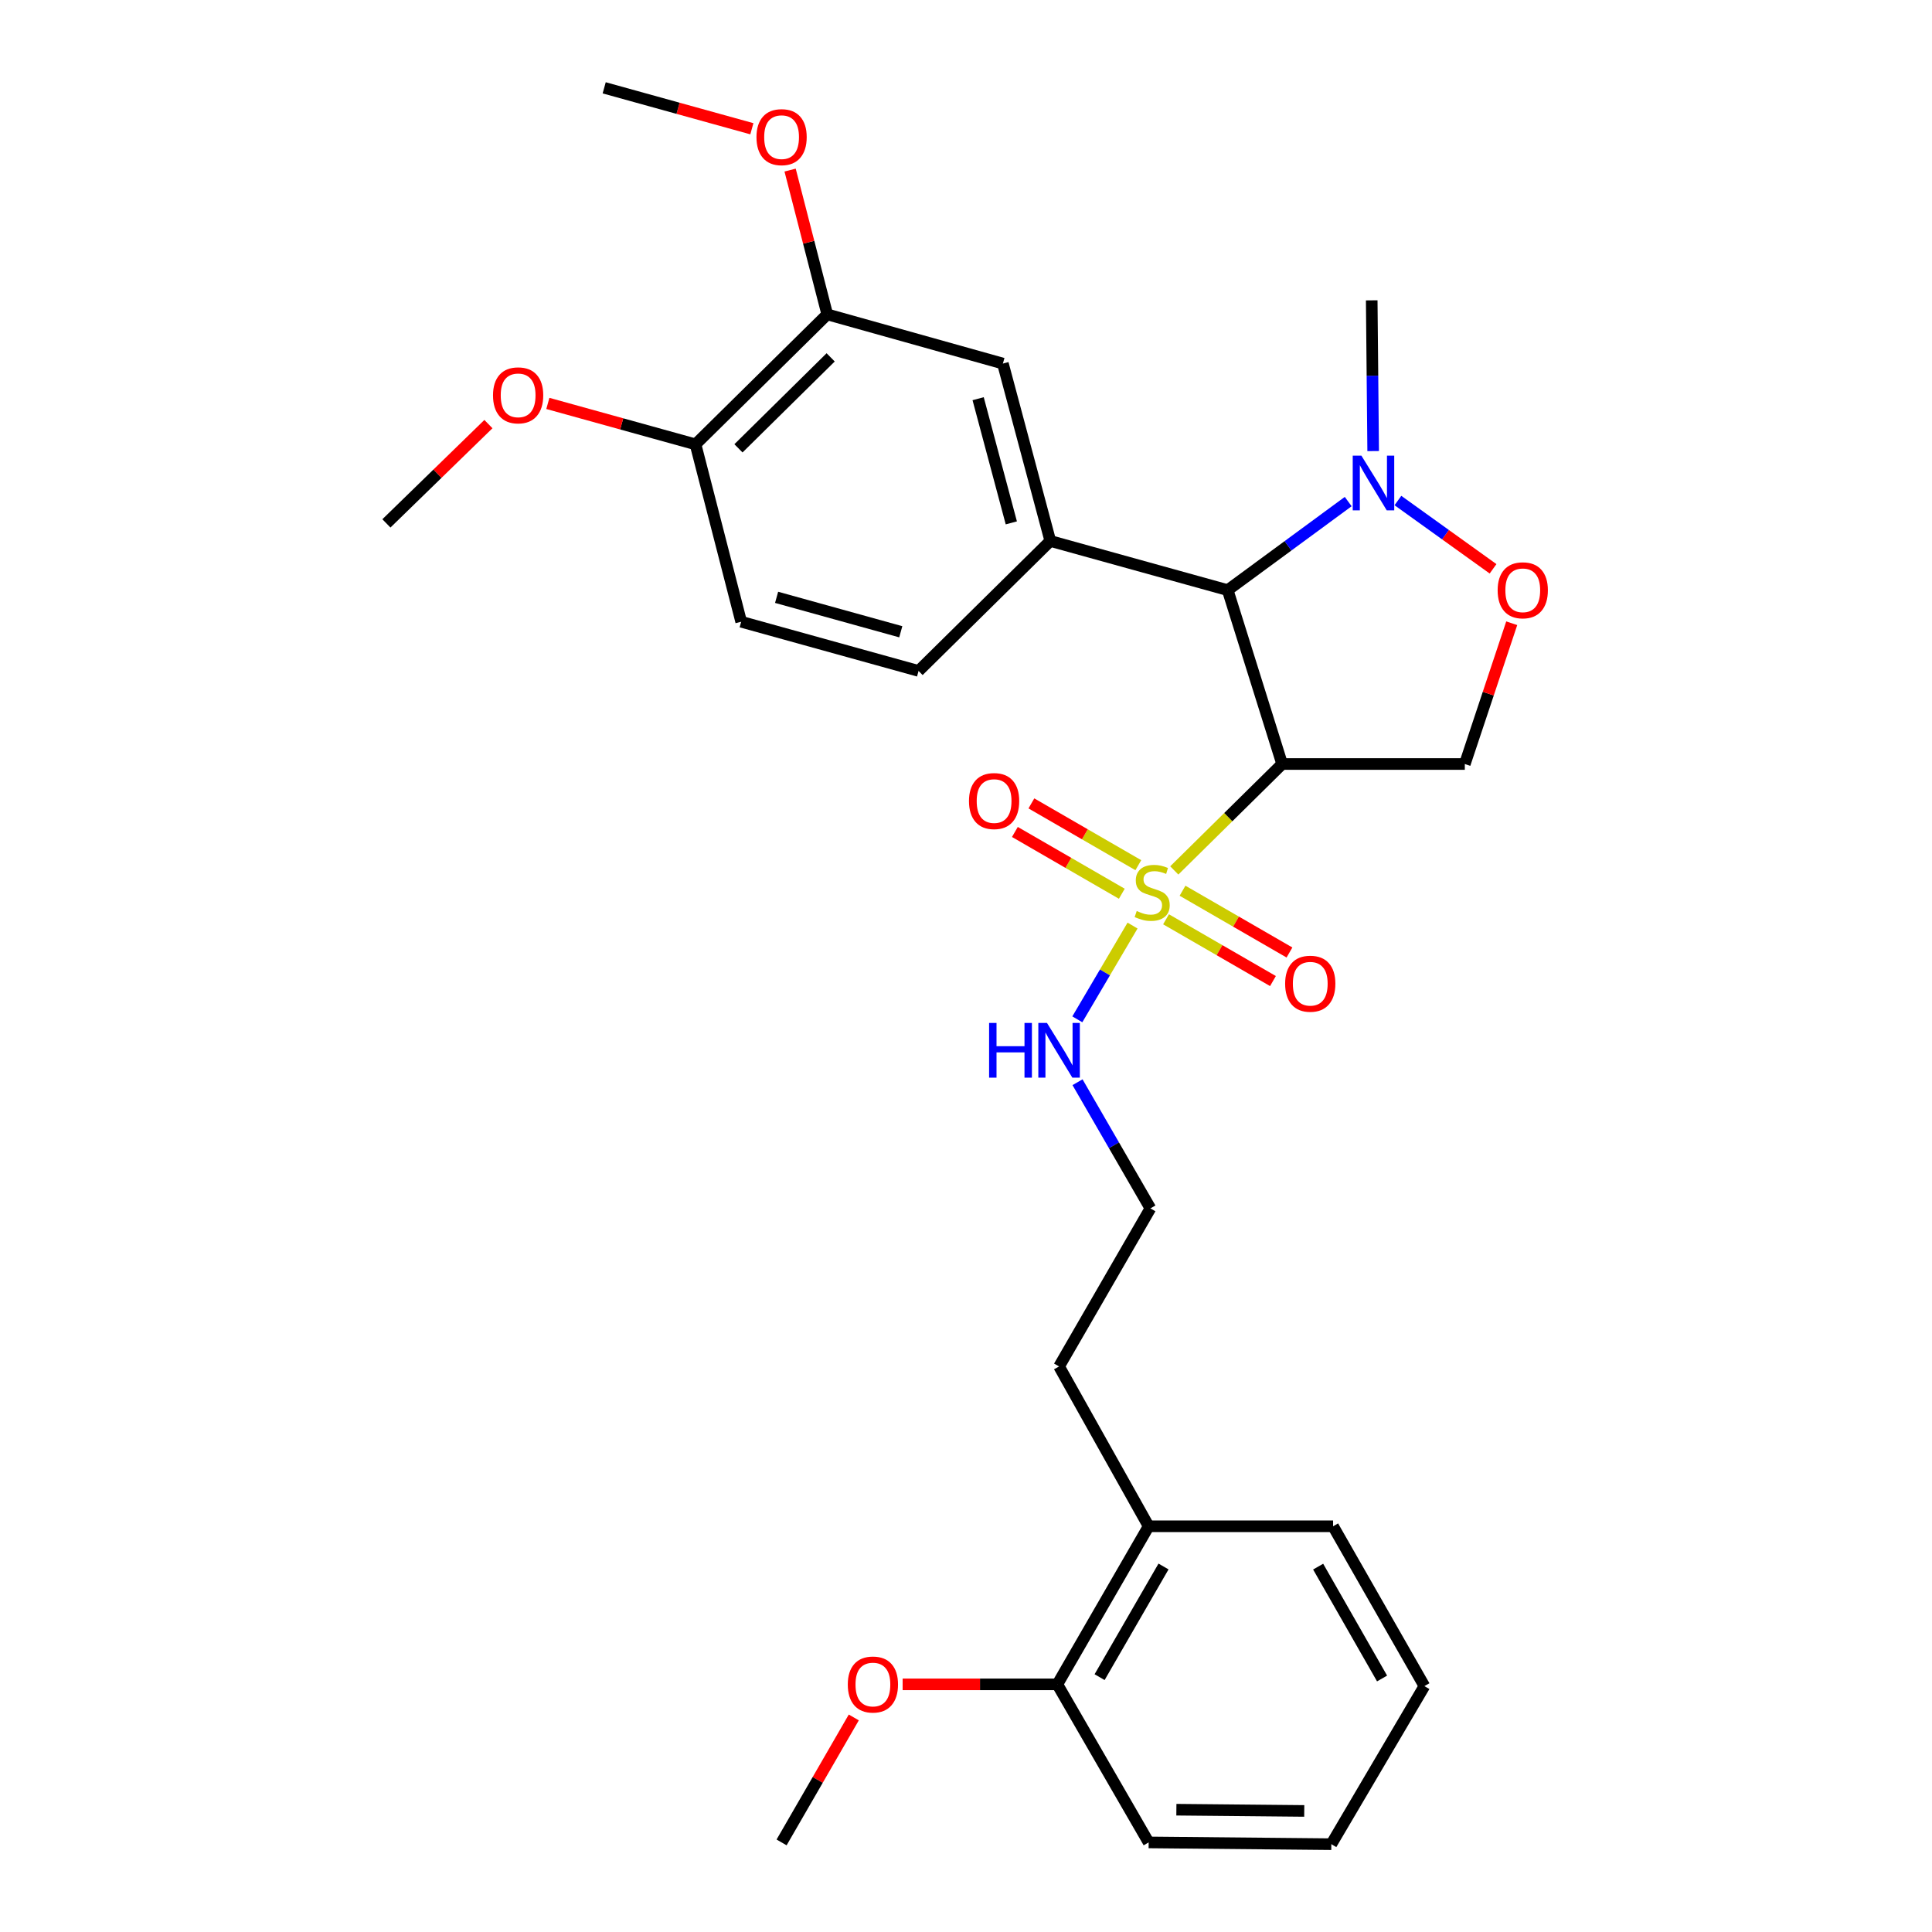 <?xml version='1.0' encoding='iso-8859-1'?>
<svg version='1.1' baseProfile='full'
              xmlns='http://www.w3.org/2000/svg'
                      xmlns:rdkit='http://www.rdkit.org/xml'
                      xmlns:xlink='http://www.w3.org/1999/xlink'
                  xml:space='preserve'
width='1000px' height='1000px' viewBox='0 0 1000 1000'>
<!-- END OF HEADER -->
<rect style='opacity:1.0;fill:#FFFFFF;stroke:none' width='1000' height='1000' x='0' y='0'> </rect>
<path class='bond-0' d='M 663.635,395.451 L 758.186,395.451' style='fill:none;fill-rule:evenodd;stroke:#000000;stroke-width:6px;stroke-linecap:butt;stroke-linejoin:miter;stroke-opacity:1' />
<path class='bond-1' d='M 663.635,395.451 L 635.453,305.452' style='fill:none;fill-rule:evenodd;stroke:#000000;stroke-width:6px;stroke-linecap:butt;stroke-linejoin:miter;stroke-opacity:1' />
<path class='bond-2' d='M 663.635,395.451 L 635.721,422.991' style='fill:none;fill-rule:evenodd;stroke:#000000;stroke-width:6px;stroke-linecap:butt;stroke-linejoin:miter;stroke-opacity:1' />
<path class='bond-2' d='M 635.721,422.991 L 607.806,450.532' style='fill:none;fill-rule:evenodd;stroke:#CCCC00;stroke-width:6px;stroke-linecap:butt;stroke-linejoin:miter;stroke-opacity:1' />
<path class='bond-3' d='M 758.186,395.451 L 770.328,359.017' style='fill:none;fill-rule:evenodd;stroke:#000000;stroke-width:6px;stroke-linecap:butt;stroke-linejoin:miter;stroke-opacity:1' />
<path class='bond-3' d='M 770.328,359.017 L 782.47,322.584' style='fill:none;fill-rule:evenodd;stroke:#FF0000;stroke-width:6px;stroke-linecap:butt;stroke-linejoin:miter;stroke-opacity:1' />
<path class='bond-4' d='M 772.802,294.416 L 748.178,276.745' style='fill:none;fill-rule:evenodd;stroke:#FF0000;stroke-width:6px;stroke-linecap:butt;stroke-linejoin:miter;stroke-opacity:1' />
<path class='bond-4' d='M 748.178,276.745 L 723.555,259.074' style='fill:none;fill-rule:evenodd;stroke:#0000FF;stroke-width:6px;stroke-linecap:butt;stroke-linejoin:miter;stroke-opacity:1' />
<path class='bond-5' d='M 697.83,259.613 L 666.641,282.533' style='fill:none;fill-rule:evenodd;stroke:#0000FF;stroke-width:6px;stroke-linecap:butt;stroke-linejoin:miter;stroke-opacity:1' />
<path class='bond-5' d='M 666.641,282.533 L 635.453,305.452' style='fill:none;fill-rule:evenodd;stroke:#000000;stroke-width:6px;stroke-linecap:butt;stroke-linejoin:miter;stroke-opacity:1' />
<path class='bond-6' d='M 710.751,233.476 L 710.376,194.467' style='fill:none;fill-rule:evenodd;stroke:#0000FF;stroke-width:6px;stroke-linecap:butt;stroke-linejoin:miter;stroke-opacity:1' />
<path class='bond-6' d='M 710.376,194.467 L 710,155.458' style='fill:none;fill-rule:evenodd;stroke:#000000;stroke-width:6px;stroke-linecap:butt;stroke-linejoin:miter;stroke-opacity:1' />
<path class='bond-7' d='M 635.453,305.452 L 543.634,280.003' style='fill:none;fill-rule:evenodd;stroke:#000000;stroke-width:6px;stroke-linecap:butt;stroke-linejoin:miter;stroke-opacity:1' />
<path class='bond-8' d='M 594.542,953.635 L 689.094,954.545' style='fill:none;fill-rule:evenodd;stroke:#000000;stroke-width:6px;stroke-linecap:butt;stroke-linejoin:miter;stroke-opacity:1' />
<path class='bond-8' d='M 608.89,936.698 L 675.076,937.336' style='fill:none;fill-rule:evenodd;stroke:#000000;stroke-width:6px;stroke-linecap:butt;stroke-linejoin:miter;stroke-opacity:1' />
<path class='bond-9' d='M 594.542,953.635 L 547.276,871.822' style='fill:none;fill-rule:evenodd;stroke:#000000;stroke-width:6px;stroke-linecap:butt;stroke-linejoin:miter;stroke-opacity:1' />
<path class='bond-10' d='M 589.192,447.818 L 561.518,431.828' style='fill:none;fill-rule:evenodd;stroke:#CCCC00;stroke-width:6px;stroke-linecap:butt;stroke-linejoin:miter;stroke-opacity:1' />
<path class='bond-10' d='M 561.518,431.828 L 533.845,415.839' style='fill:none;fill-rule:evenodd;stroke:#FF0000;stroke-width:6px;stroke-linecap:butt;stroke-linejoin:miter;stroke-opacity:1' />
<path class='bond-10' d='M 580.65,462.601 L 552.977,446.612' style='fill:none;fill-rule:evenodd;stroke:#CCCC00;stroke-width:6px;stroke-linecap:butt;stroke-linejoin:miter;stroke-opacity:1' />
<path class='bond-10' d='M 552.977,446.612 L 525.303,430.622' style='fill:none;fill-rule:evenodd;stroke:#FF0000;stroke-width:6px;stroke-linecap:butt;stroke-linejoin:miter;stroke-opacity:1' />
<path class='bond-11' d='M 603.536,475.823 L 631.21,491.809' style='fill:none;fill-rule:evenodd;stroke:#CCCC00;stroke-width:6px;stroke-linecap:butt;stroke-linejoin:miter;stroke-opacity:1' />
<path class='bond-11' d='M 631.21,491.809 L 658.883,507.796' style='fill:none;fill-rule:evenodd;stroke:#FF0000;stroke-width:6px;stroke-linecap:butt;stroke-linejoin:miter;stroke-opacity:1' />
<path class='bond-11' d='M 612.076,461.039 L 639.75,477.025' style='fill:none;fill-rule:evenodd;stroke:#CCCC00;stroke-width:6px;stroke-linecap:butt;stroke-linejoin:miter;stroke-opacity:1' />
<path class='bond-11' d='M 639.75,477.025 L 667.424,493.011' style='fill:none;fill-rule:evenodd;stroke:#FF0000;stroke-width:6px;stroke-linecap:butt;stroke-linejoin:miter;stroke-opacity:1' />
<path class='bond-12' d='M 586.201,479.075 L 571.911,503.337' style='fill:none;fill-rule:evenodd;stroke:#CCCC00;stroke-width:6px;stroke-linecap:butt;stroke-linejoin:miter;stroke-opacity:1' />
<path class='bond-12' d='M 571.911,503.337 L 557.621,527.6' style='fill:none;fill-rule:evenodd;stroke:#0000FF;stroke-width:6px;stroke-linecap:butt;stroke-linejoin:miter;stroke-opacity:1' />
<path class='bond-13' d='M 557.724,560.156 L 576.588,592.806' style='fill:none;fill-rule:evenodd;stroke:#0000FF;stroke-width:6px;stroke-linecap:butt;stroke-linejoin:miter;stroke-opacity:1' />
<path class='bond-13' d='M 576.588,592.806 L 595.453,625.455' style='fill:none;fill-rule:evenodd;stroke:#000000;stroke-width:6px;stroke-linecap:butt;stroke-linejoin:miter;stroke-opacity:1' />
<path class='bond-14' d='M 689.094,954.545 L 737.271,872.723' style='fill:none;fill-rule:evenodd;stroke:#000000;stroke-width:6px;stroke-linecap:butt;stroke-linejoin:miter;stroke-opacity:1' />
<path class='bond-15' d='M 428.186,162.724 L 360.004,229.995' style='fill:none;fill-rule:evenodd;stroke:#000000;stroke-width:6px;stroke-linecap:butt;stroke-linejoin:miter;stroke-opacity:1' />
<path class='bond-15' d='M 429.95,184.969 L 382.223,232.058' style='fill:none;fill-rule:evenodd;stroke:#000000;stroke-width:6px;stroke-linecap:butt;stroke-linejoin:miter;stroke-opacity:1' />
<path class='bond-16' d='M 428.186,162.724 L 519.095,188.183' style='fill:none;fill-rule:evenodd;stroke:#000000;stroke-width:6px;stroke-linecap:butt;stroke-linejoin:miter;stroke-opacity:1' />
<path class='bond-17' d='M 428.186,162.724 L 418.572,125.379' style='fill:none;fill-rule:evenodd;stroke:#000000;stroke-width:6px;stroke-linecap:butt;stroke-linejoin:miter;stroke-opacity:1' />
<path class='bond-17' d='M 418.572,125.379 L 408.958,88.034' style='fill:none;fill-rule:evenodd;stroke:#FF0000;stroke-width:6px;stroke-linecap:butt;stroke-linejoin:miter;stroke-opacity:1' />
<path class='bond-18' d='M 360.004,229.995 L 383.632,321.815' style='fill:none;fill-rule:evenodd;stroke:#000000;stroke-width:6px;stroke-linecap:butt;stroke-linejoin:miter;stroke-opacity:1' />
<path class='bond-19' d='M 360.004,229.995 L 321.785,219.402' style='fill:none;fill-rule:evenodd;stroke:#000000;stroke-width:6px;stroke-linecap:butt;stroke-linejoin:miter;stroke-opacity:1' />
<path class='bond-19' d='M 321.785,219.402 L 283.566,208.809' style='fill:none;fill-rule:evenodd;stroke:#FF0000;stroke-width:6px;stroke-linecap:butt;stroke-linejoin:miter;stroke-opacity:1' />
<path class='bond-20' d='M 383.632,321.815 L 475.452,347.274' style='fill:none;fill-rule:evenodd;stroke:#000000;stroke-width:6px;stroke-linecap:butt;stroke-linejoin:miter;stroke-opacity:1' />
<path class='bond-20' d='M 401.967,309.18 L 466.241,327.002' style='fill:none;fill-rule:evenodd;stroke:#000000;stroke-width:6px;stroke-linecap:butt;stroke-linejoin:miter;stroke-opacity:1' />
<path class='bond-21' d='M 475.452,347.274 L 543.634,280.003' style='fill:none;fill-rule:evenodd;stroke:#000000;stroke-width:6px;stroke-linecap:butt;stroke-linejoin:miter;stroke-opacity:1' />
<path class='bond-22' d='M 543.634,280.003 L 519.095,188.183' style='fill:none;fill-rule:evenodd;stroke:#000000;stroke-width:6px;stroke-linecap:butt;stroke-linejoin:miter;stroke-opacity:1' />
<path class='bond-22' d='M 523.458,270.638 L 506.281,206.364' style='fill:none;fill-rule:evenodd;stroke:#000000;stroke-width:6px;stroke-linecap:butt;stroke-linejoin:miter;stroke-opacity:1' />
<path class='bond-23' d='M 389.166,66.641 L 350.947,56.048' style='fill:none;fill-rule:evenodd;stroke:#FF0000;stroke-width:6px;stroke-linecap:butt;stroke-linejoin:miter;stroke-opacity:1' />
<path class='bond-23' d='M 350.947,56.048 L 312.728,45.455' style='fill:none;fill-rule:evenodd;stroke:#000000;stroke-width:6px;stroke-linecap:butt;stroke-linejoin:miter;stroke-opacity:1' />
<path class='bond-24' d='M 252.805,219.513 L 226.404,245.21' style='fill:none;fill-rule:evenodd;stroke:#FF0000;stroke-width:6px;stroke-linecap:butt;stroke-linejoin:miter;stroke-opacity:1' />
<path class='bond-24' d='M 226.404,245.21 L 200.002,270.906' style='fill:none;fill-rule:evenodd;stroke:#000000;stroke-width:6px;stroke-linecap:butt;stroke-linejoin:miter;stroke-opacity:1' />
<path class='bond-25' d='M 547.276,871.822 L 594.542,790' style='fill:none;fill-rule:evenodd;stroke:#000000;stroke-width:6px;stroke-linecap:butt;stroke-linejoin:miter;stroke-opacity:1' />
<path class='bond-25' d='M 569.15,868.09 L 602.237,810.814' style='fill:none;fill-rule:evenodd;stroke:#000000;stroke-width:6px;stroke-linecap:butt;stroke-linejoin:miter;stroke-opacity:1' />
<path class='bond-26' d='M 547.276,871.822 L 507.238,871.822' style='fill:none;fill-rule:evenodd;stroke:#000000;stroke-width:6px;stroke-linecap:butt;stroke-linejoin:miter;stroke-opacity:1' />
<path class='bond-26' d='M 507.238,871.822 L 467.201,871.822' style='fill:none;fill-rule:evenodd;stroke:#FF0000;stroke-width:6px;stroke-linecap:butt;stroke-linejoin:miter;stroke-opacity:1' />
<path class='bond-27' d='M 737.271,872.723 L 690.005,790' style='fill:none;fill-rule:evenodd;stroke:#000000;stroke-width:6px;stroke-linecap:butt;stroke-linejoin:miter;stroke-opacity:1' />
<path class='bond-27' d='M 715.356,868.785 L 682.27,810.879' style='fill:none;fill-rule:evenodd;stroke:#000000;stroke-width:6px;stroke-linecap:butt;stroke-linejoin:miter;stroke-opacity:1' />
<path class='bond-28' d='M 594.542,790 L 690.005,790' style='fill:none;fill-rule:evenodd;stroke:#000000;stroke-width:6px;stroke-linecap:butt;stroke-linejoin:miter;stroke-opacity:1' />
<path class='bond-29' d='M 594.542,790 L 548.177,707.277' style='fill:none;fill-rule:evenodd;stroke:#000000;stroke-width:6px;stroke-linecap:butt;stroke-linejoin:miter;stroke-opacity:1' />
<path class='bond-30' d='M 595.453,625.455 L 548.177,707.277' style='fill:none;fill-rule:evenodd;stroke:#000000;stroke-width:6px;stroke-linecap:butt;stroke-linejoin:miter;stroke-opacity:1' />
<path class='bond-31' d='M 441.922,888.944 L 423.235,921.29' style='fill:none;fill-rule:evenodd;stroke:#FF0000;stroke-width:6px;stroke-linecap:butt;stroke-linejoin:miter;stroke-opacity:1' />
<path class='bond-31' d='M 423.235,921.29 L 404.548,953.635' style='fill:none;fill-rule:evenodd;stroke:#000000;stroke-width:6px;stroke-linecap:butt;stroke-linejoin:miter;stroke-opacity:1' />
<path  class='atom-2' d='M 775.18 305.532
Q 775.18 298.732, 778.54 294.932
Q 781.9 291.132, 788.18 291.132
Q 794.46 291.132, 797.82 294.932
Q 801.18 298.732, 801.18 305.532
Q 801.18 312.412, 797.78 316.332
Q 794.38 320.212, 788.18 320.212
Q 781.94 320.212, 778.54 316.332
Q 775.18 312.452, 775.18 305.532
M 788.18 317.012
Q 792.5 317.012, 794.82 314.132
Q 797.18 311.212, 797.18 305.532
Q 797.18 299.972, 794.82 297.172
Q 792.5 294.332, 788.18 294.332
Q 783.86 294.332, 781.5 297.132
Q 779.18 299.932, 779.18 305.532
Q 779.18 311.252, 781.5 314.132
Q 783.86 317.012, 788.18 317.012
' fill='#FF0000'/>
<path  class='atom-3' d='M 704.651 235.84
L 713.931 250.84
Q 714.851 252.32, 716.331 255
Q 717.811 257.68, 717.891 257.84
L 717.891 235.84
L 721.651 235.84
L 721.651 264.16
L 717.771 264.16
L 707.811 247.76
Q 706.651 245.84, 705.411 243.64
Q 704.211 241.44, 703.851 240.76
L 703.851 264.16
L 700.171 264.16
L 700.171 235.84
L 704.651 235.84
' fill='#0000FF'/>
<path  class='atom-7' d='M 588.364 471.541
Q 588.684 471.661, 590.004 472.221
Q 591.324 472.781, 592.764 473.141
Q 594.244 473.461, 595.684 473.461
Q 598.364 473.461, 599.924 472.181
Q 601.484 470.861, 601.484 468.581
Q 601.484 467.021, 600.684 466.061
Q 599.924 465.101, 598.724 464.581
Q 597.524 464.061, 595.524 463.461
Q 593.004 462.701, 591.484 461.981
Q 590.004 461.261, 588.924 459.741
Q 587.884 458.221, 587.884 455.661
Q 587.884 452.101, 590.284 449.901
Q 592.724 447.701, 597.524 447.701
Q 600.804 447.701, 604.524 449.261
L 603.604 452.341
Q 600.204 450.941, 597.644 450.941
Q 594.884 450.941, 593.364 452.101
Q 591.844 453.221, 591.884 455.181
Q 591.884 456.701, 592.644 457.621
Q 593.444 458.541, 594.564 459.061
Q 595.724 459.581, 597.644 460.181
Q 600.204 460.981, 601.724 461.781
Q 603.244 462.581, 604.324 464.221
Q 605.444 465.821, 605.444 468.581
Q 605.444 472.501, 602.804 474.621
Q 600.204 476.701, 595.844 476.701
Q 593.324 476.701, 591.404 476.141
Q 589.524 475.621, 587.284 474.701
L 588.364 471.541
' fill='#CCCC00'/>
<path  class='atom-8' d='M 501.542 414.625
Q 501.542 407.825, 504.902 404.025
Q 508.262 400.225, 514.542 400.225
Q 520.822 400.225, 524.182 404.025
Q 527.542 407.825, 527.542 414.625
Q 527.542 421.505, 524.142 425.425
Q 520.742 429.305, 514.542 429.305
Q 508.302 429.305, 504.902 425.425
Q 501.542 421.545, 501.542 414.625
M 514.542 426.105
Q 518.862 426.105, 521.182 423.225
Q 523.542 420.305, 523.542 414.625
Q 523.542 409.065, 521.182 406.265
Q 518.862 403.425, 514.542 403.425
Q 510.222 403.425, 507.862 406.225
Q 505.542 409.025, 505.542 414.625
Q 505.542 420.345, 507.862 423.225
Q 510.222 426.105, 514.542 426.105
' fill='#FF0000'/>
<path  class='atom-9' d='M 665.186 509.167
Q 665.186 502.367, 668.546 498.567
Q 671.906 494.767, 678.186 494.767
Q 684.466 494.767, 687.826 498.567
Q 691.186 502.367, 691.186 509.167
Q 691.186 516.047, 687.786 519.967
Q 684.386 523.847, 678.186 523.847
Q 671.946 523.847, 668.546 519.967
Q 665.186 516.087, 665.186 509.167
M 678.186 520.647
Q 682.506 520.647, 684.826 517.767
Q 687.186 514.847, 687.186 509.167
Q 687.186 503.607, 684.826 500.807
Q 682.506 497.967, 678.186 497.967
Q 673.866 497.967, 671.506 500.767
Q 669.186 503.567, 669.186 509.167
Q 669.186 514.887, 671.506 517.767
Q 673.866 520.647, 678.186 520.647
' fill='#FF0000'/>
<path  class='atom-10' d='M 511.957 529.473
L 515.797 529.473
L 515.797 541.513
L 530.277 541.513
L 530.277 529.473
L 534.117 529.473
L 534.117 557.793
L 530.277 557.793
L 530.277 544.713
L 515.797 544.713
L 515.797 557.793
L 511.957 557.793
L 511.957 529.473
' fill='#0000FF'/>
<path  class='atom-10' d='M 541.917 529.473
L 551.197 544.473
Q 552.117 545.953, 553.597 548.633
Q 555.077 551.313, 555.157 551.473
L 555.157 529.473
L 558.917 529.473
L 558.917 557.793
L 555.037 557.793
L 545.077 541.393
Q 543.917 539.473, 542.677 537.273
Q 541.477 535.073, 541.117 534.393
L 541.117 557.793
L 537.437 557.793
L 537.437 529.473
L 541.917 529.473
' fill='#0000FF'/>
<path  class='atom-18' d='M 391.548 70.984
Q 391.548 64.184, 394.908 60.384
Q 398.268 56.584, 404.548 56.584
Q 410.828 56.584, 414.188 60.384
Q 417.548 64.184, 417.548 70.984
Q 417.548 77.864, 414.148 81.784
Q 410.748 85.664, 404.548 85.664
Q 398.308 85.664, 394.908 81.784
Q 391.548 77.904, 391.548 70.984
M 404.548 82.464
Q 408.868 82.464, 411.188 79.584
Q 413.548 76.664, 413.548 70.984
Q 413.548 65.424, 411.188 62.624
Q 408.868 59.784, 404.548 59.784
Q 400.228 59.784, 397.868 62.584
Q 395.548 65.384, 395.548 70.984
Q 395.548 76.704, 397.868 79.584
Q 400.228 82.464, 404.548 82.464
' fill='#FF0000'/>
<path  class='atom-20' d='M 255.184 204.625
Q 255.184 197.825, 258.544 194.025
Q 261.904 190.225, 268.184 190.225
Q 274.464 190.225, 277.824 194.025
Q 281.184 197.825, 281.184 204.625
Q 281.184 211.505, 277.784 215.425
Q 274.384 219.305, 268.184 219.305
Q 261.944 219.305, 258.544 215.425
Q 255.184 211.545, 255.184 204.625
M 268.184 216.105
Q 272.504 216.105, 274.824 213.225
Q 277.184 210.305, 277.184 204.625
Q 277.184 199.065, 274.824 196.265
Q 272.504 193.425, 268.184 193.425
Q 263.864 193.425, 261.504 196.225
Q 259.184 199.025, 259.184 204.625
Q 259.184 210.345, 261.504 213.225
Q 263.864 216.105, 268.184 216.105
' fill='#FF0000'/>
<path  class='atom-28' d='M 438.814 871.902
Q 438.814 865.102, 442.174 861.302
Q 445.534 857.502, 451.814 857.502
Q 458.094 857.502, 461.454 861.302
Q 464.814 865.102, 464.814 871.902
Q 464.814 878.782, 461.414 882.702
Q 458.014 886.582, 451.814 886.582
Q 445.574 886.582, 442.174 882.702
Q 438.814 878.822, 438.814 871.902
M 451.814 883.382
Q 456.134 883.382, 458.454 880.502
Q 460.814 877.582, 460.814 871.902
Q 460.814 866.342, 458.454 863.542
Q 456.134 860.702, 451.814 860.702
Q 447.494 860.702, 445.134 863.502
Q 442.814 866.302, 442.814 871.902
Q 442.814 877.622, 445.134 880.502
Q 447.494 883.382, 451.814 883.382
' fill='#FF0000'/>
</svg>
